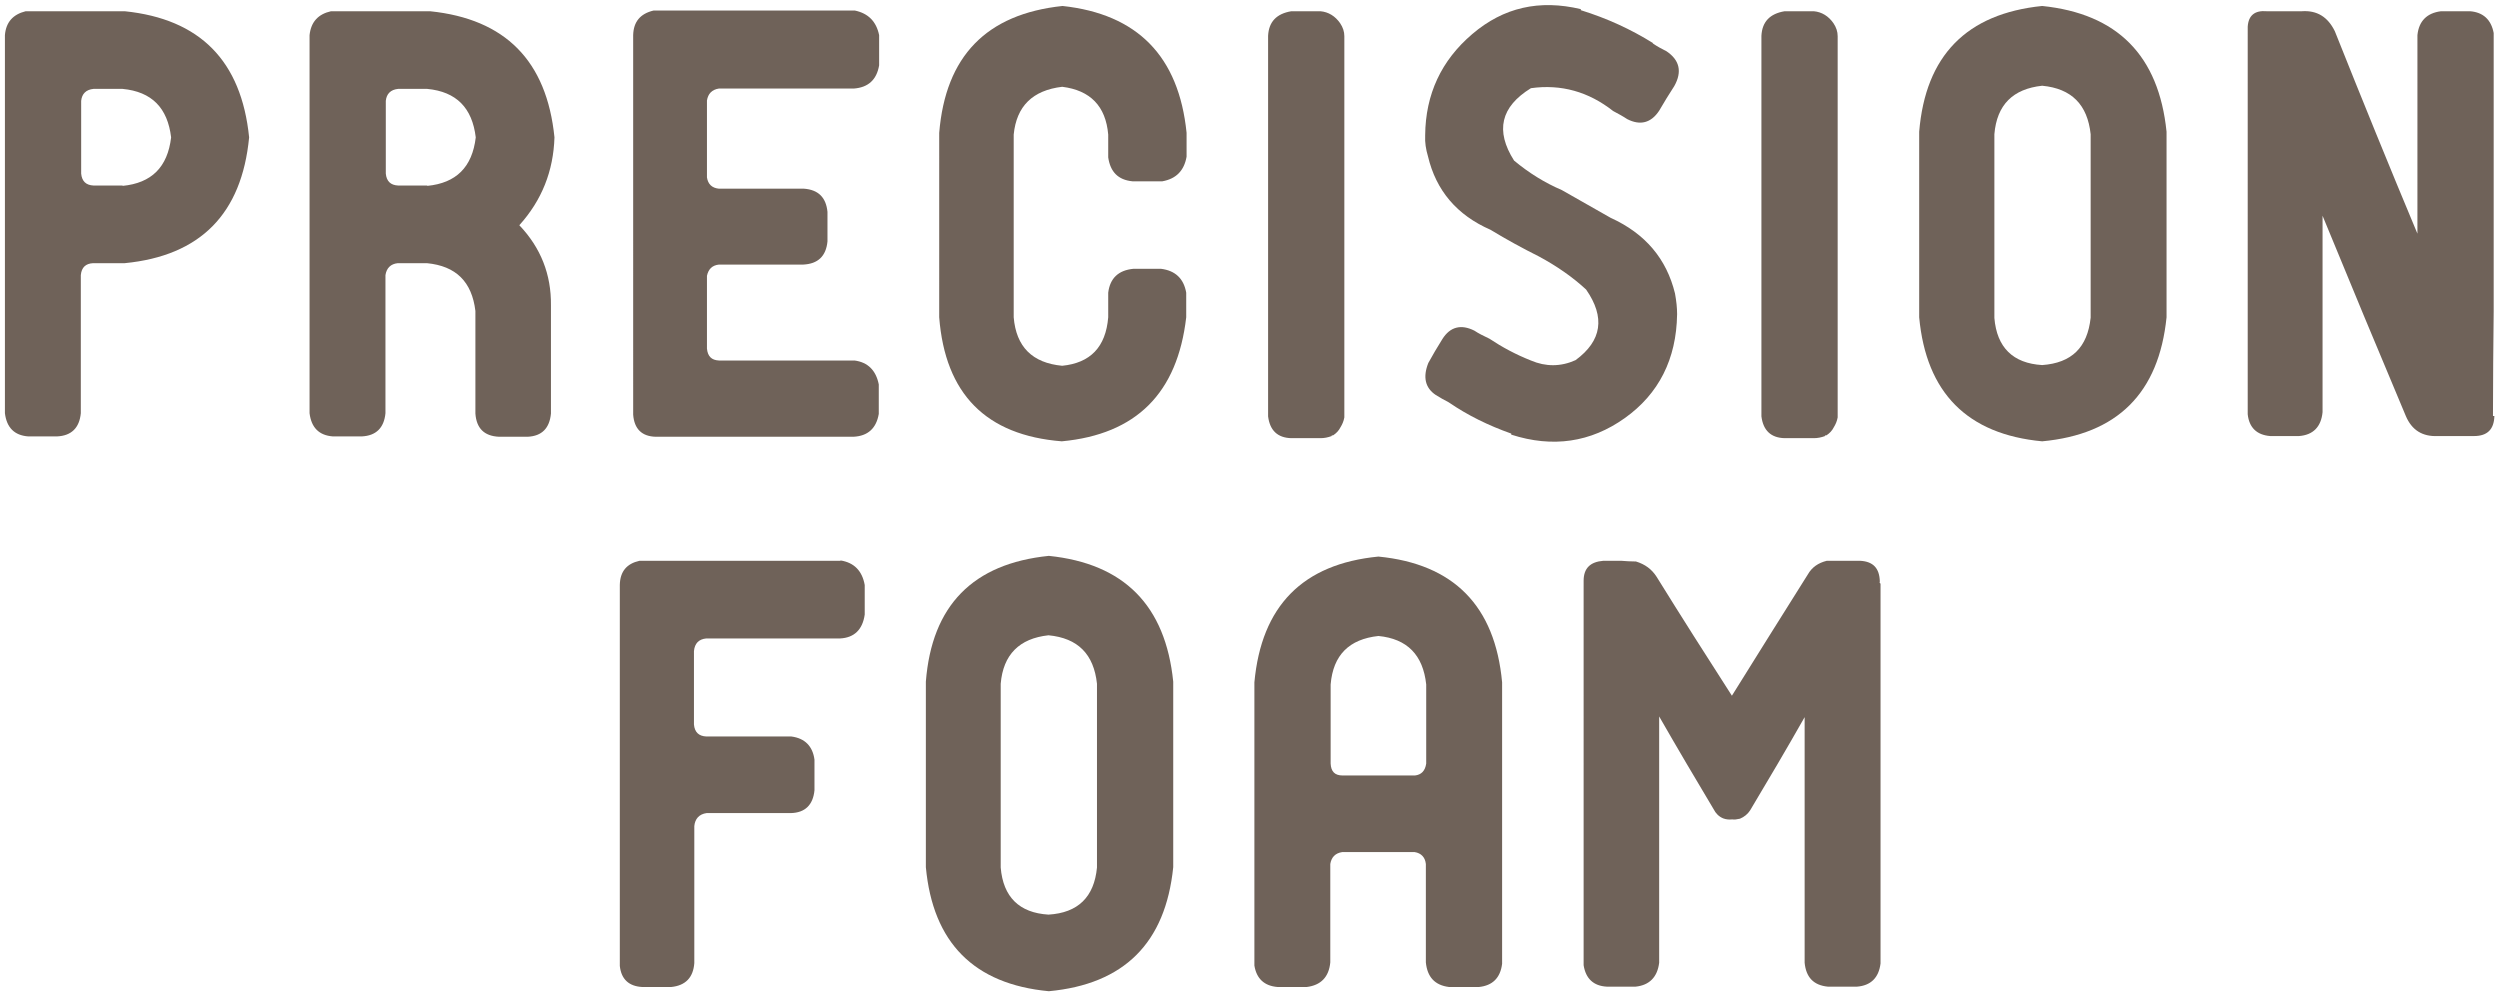 <?xml version="1.0" encoding="utf-8"?>
<!-- Generator: Adobe Illustrator 22.1.0, SVG Export Plug-In . SVG Version: 6.00 Build 0)  -->
<svg version="1.1" id="Layer_1" xmlns="http://www.w3.org/2000/svg" xmlns:xlink="http://www.w3.org/1999/xlink" x="0px" y="0px"
	 viewBox="0 0 711.5 283.5" style="enable-background:new 0 0 711.5 283.5;" xml:space="preserve">
<style type="text/css">
	.st0{fill:#6F6259;}
</style>
<g>
	<g>
		<path class="st0" d="M239.2,159.5c3.9,0.6,6.2,3,6.9,7v8.4c-0.6,4.3-3,6.6-7,6.8h-38.1c-2.1,0.2-3.3,1.4-3.5,3.6v20.9
			c0.2,2.2,1.4,3.3,3.5,3.4h24.2c3.9,0.5,6.1,2.8,6.6,6.6v8.7c-0.4,4.2-2.7,6.4-6.7,6.5h-24c-2.1,0.3-3.3,1.6-3.5,3.7v18v21
			c-0.3,4.1-2.5,6.4-6.6,6.8h-8.2c-3.8-0.2-6-2.2-6.4-6v-21.9V251v-77v-7.6c0.1-3.8,2-6,5.6-6.8H239.2z"/>
		<path class="st0" d="M298.5,158.2c21.4,2.2,33.2,14.1,35.4,35.8v52.8c-2.2,21.6-14,33.3-35.4,35.3c-21.3-2-33-13.8-35-35.3V194
			C265.2,172.3,276.9,160.4,298.5,158.2z M312.2,246.9v-52.3c-0.9-8.4-5.4-13-13.8-13.8c-8.3,0.9-12.9,5.5-13.6,13.8v52.3
			c0.7,8.4,5.3,12.9,13.6,13.4C306.8,259.8,311.4,255.3,312.2,246.9z"/>
		<path class="st0" d="M392.3,158.4c21.4,2.1,33.2,14,35.2,35.8v80.1c-0.5,4-2.7,6.2-6.6,6.6h-8.5c-4.1-0.5-6.2-2.9-6.6-7v-28
			c-0.2-1.9-1.3-3.1-3.2-3.4H382c-2,0.3-3.1,1.5-3.4,3.4v28c-0.4,4.2-2.7,6.5-6.7,7h-8.3c-3.8-0.3-6-2.4-6.6-6.1v-80.6
			C359,172.5,370.7,160.5,392.3,158.4z M405.9,217.3v-22.5c-0.9-8.4-5.4-13-13.6-13.8c-8.3,0.9-12.9,5.4-13.6,13.8v22.5
			c0.1,2.3,1.2,3.4,3.4,3.4h20.6C404.5,220.5,405.6,219.4,405.9,217.3z"/>
		<path class="st0" d="M535,165.5c-0.1,0.2-0.1,0.4,0.2,0.6v30.1v49.2v28.8c-0.5,4.1-2.8,6.3-6.7,6.6h-8.3c-4.1-0.4-6.2-2.7-6.6-6.8
			v-69.9c-5.1,9-10.3,17.8-15.5,26.5c-0.7,1.1-1.7,1.9-2.9,2.4c-0.9,0.2-1.6,0.3-2.2,0.2c-1,0.1-1.8,0-2.6-0.3
			c-1.2-0.5-2.1-1.4-2.7-2.6c-5.2-8.7-10.4-17.5-15.5-26.4v58.4v11.7c-0.5,4.1-2.8,6.4-6.7,6.8h-8.2c-3.8-0.2-6-2.3-6.6-6.1V166.6
			v-1.3c0-3.6,1.9-5.4,5.6-5.7h2.2h2.1h0.8c1.3,0.1,2.7,0.2,4.2,0.2c2.6,0.8,4.5,2.2,5.9,4.4c7,11.3,14.2,22.6,21.4,33.8
			c7.1-11.4,14.3-22.9,21.6-34.5c1.2-2.1,3-3.3,5.4-3.9h1h6.1h2.4C533.1,159.8,534.9,161.7,535,165.5z"/>
	</g>
	<g>
		<path class="st0" d="M35.5,3.2c21.4,2.2,33.2,14.1,35.4,35.9c-2.1,21.8-13.9,33.7-35.4,35.8h-9c-2.1,0.1-3.3,1.2-3.5,3.4v39.3
			c-0.4,4.2-2.7,6.4-6.7,6.6H8c-3.9-0.3-6.1-2.5-6.6-6.6V74.9v-22V10c0.3-3.7,2.3-5.9,5.9-6.8h1.1h8.5H35.5z M34.9,52.9
			c8.2-0.8,12.8-5.3,13.8-13.8c-1-8.4-5.5-13-13.8-13.8h-8.3c-2.1,0.2-3.3,1.4-3.5,3.4v20.7c0.2,2.2,1.4,3.3,3.5,3.4H34.9z"/>
		<path class="st0" d="M147.8,64.1c6.1,6.4,9.1,14,9,22.8v30.8c-0.4,4.2-2.6,6.4-6.6,6.6h-8.2c-4.2-0.2-6.4-2.4-6.7-6.6V88.5
			c-1-8.3-5.5-12.8-13.8-13.6h-3.2h-5.1c-2,0.2-3.2,1.4-3.5,3.4v39.3c-0.4,4.2-2.7,6.4-6.7,6.6h-8.3c-3.9-0.3-6.1-2.5-6.6-6.6V74.9
			v-22V10c0.4-3.8,2.5-6,6.1-6.8h1h8.6h18.6c21.4,2.2,33.2,14.1,35.4,35.9C157.5,48.7,154.2,57,147.8,64.1z M121.6,52.9
			c8.2-0.8,12.8-5.3,13.8-13.8c-1-8.4-5.5-13-13.8-13.8h-8.3c-2.1,0.2-3.3,1.4-3.5,3.4v20.7c0.2,2.2,1.4,3.3,3.5,3.4H121.6z"/>
		<path class="st0" d="M204.6,25.2c-2,0.3-3.1,1.5-3.4,3.4v21.9c0.3,1.9,1.4,3,3.4,3.2h24.2c4.1,0.3,6.3,2.5,6.7,6.6v8.4
			c-0.4,4.2-2.7,6.4-6.9,6.6h-24c-1.9,0.2-3,1.3-3.4,3.2v20.7c0.2,2.2,1.3,3.3,3.4,3.4h38.6c3.8,0.5,6.1,2.8,6.9,6.8v8.4
			c-0.7,4.1-3.1,6.3-7.2,6.5h-56.3c-3.9-0.1-6.1-2.2-6.4-6.3v-7.6V17.4V10c0.1-3.8,2-6.1,5.8-7h57.3c3.8,0.8,6.1,3.1,6.9,7v8.6
			c-0.7,4.1-3.1,6.3-7.2,6.6H204.6z"/>
		<path class="st0" d="M337.7,44.6c-0.7,4-3,6.3-6.9,7h-8.5c-4.1-0.4-6.3-2.7-6.9-6.8v-6.5c-0.7-8.1-5.1-12.6-13.1-13.6
			c-8.4,1-13,5.5-13.8,13.6v52c0.7,8.4,5.3,13,13.8,13.8c8-0.8,12.4-5.3,13.1-13.8v-7c0.5-4.1,2.9-6.4,7.2-6.8h7.8
			c4.1,0.5,6.5,2.8,7.2,6.8v7c-2.5,21.6-14.2,33.3-35.4,35.3c-21.6-1.7-33.2-13.5-34.9-35.3V37.8C269.1,16,280.7,4,302.4,1.7
			C323.7,4,335.5,16,337.7,37.8V44.6z"/>
		<path class="st0" d="M382.6,10.3V106v12v0.8c-0.2,1.1-0.6,2-1.1,2.8c-0.5,1-1.2,1.7-2.1,2.3h-0.2c-0.2,0-0.3,0.1-0.2,0.2
			c-1.1,0.4-2.1,0.6-3.2,0.6h-8.3c-3.9-0.1-6.1-2.2-6.6-6.2V10.2c0.2-4,2.4-6.3,6.6-7h8.3c2.3,0.2,4.2,1.4,5.6,3.4
			C382.2,7.8,382.6,9,382.6,10.3z"/>
		<path class="st0" d="M476.7,83.5c0.4,2.2,0.6,4.1,0.6,5.8v0.2c-0.2,12.7-5.2,22.6-14.9,29.5c-9.7,6.9-20.5,8.5-32.3,4.7v-0.3
			c-6.5-2.3-12.4-5.2-17.8-8.9c-1.2-0.6-2.4-1.3-3.7-2.1c-3-2-3.7-5.1-2.1-9.1c1.2-2.2,2.5-4.4,4-6.8c2.2-3.5,5.3-4.3,9.1-2.4
			c1.2,0.8,2.6,1.5,4.3,2.3c3.6,2.4,7.5,4.5,11.8,6.2c4.2,1.8,8.5,1.8,12.7-0.1c7.5-5.5,8.5-12.2,3-20.1c-3.9-3.6-8.4-6.7-13.4-9.4
			c-4.6-2.3-9.2-4.8-13.8-7.6c-9.6-4.2-15.5-11.2-17.8-20.9c-0.6-2-0.9-4-0.8-5.8v-0.2c0.1-11.7,4.6-21.3,13.4-28.8
			c8.9-7.6,19.1-9.9,30.9-7.1v0.3c7.4,2.3,14.2,5.4,20.6,9.4h-0.2c1.3,0.9,2.6,1.6,4,2.3c3.7,2.5,4.5,5.8,2.2,9.9
			c-1.5,2.3-2.9,4.6-4.3,7c-2.3,3.5-5.4,4.3-9.1,2.4c-1.2-0.8-2.5-1.5-4-2.3c-7-5.5-14.8-7.7-23.4-6.5c-8.6,5.3-10.2,12.1-4.8,20.6
			c4.2,3.5,8.7,6.3,13.6,8.4c4.6,2.6,9.2,5.2,13.9,7.9C468.3,66.5,474.3,73.7,476.7,83.5z"/>
		<path class="st0" d="M523,10.3V106v12v0.8c-0.2,1.1-0.6,2-1.1,2.8c-0.5,1-1.2,1.7-2.1,2.3h-0.2c-0.2,0-0.3,0.1-0.2,0.2
			c-1.1,0.4-2.1,0.6-3.2,0.6h-8.3c-3.9-0.1-6.1-2.2-6.6-6.2V10.2c0.2-4,2.4-6.3,6.6-7h8.3c2.3,0.2,4.2,1.4,5.6,3.4
			C522.6,7.8,523,9,523,10.3z"/>
		<path class="st0" d="M581.2,1.7c21.4,2.2,33.2,14.1,35.4,35.8v52.8c-2.2,21.6-14,33.3-35.4,35.3c-21.3-2-33-13.8-35-35.3V37.5
			C548,15.8,559.7,3.9,581.2,1.7z M595,90.4V38.2c-0.9-8.4-5.4-13-13.8-13.8c-8.3,0.9-12.9,5.4-13.6,13.8v52.3
			c0.7,8.4,5.3,12.9,13.6,13.4C589.6,103.3,594.1,98.9,595,90.4z"/>
		<path class="st0" d="M709.9,118.4c-0.1,3.8-2,5.7-5.8,5.7h-1h-1.3h-6.4h-0.6h-1c-4.4,0.2-7.4-1.7-9.1-5.7c-8-19-15.9-38-23.7-57
			v44.2v11.7c-0.4,4.2-2.7,6.5-6.7,6.8h-8.2c-3.8-0.3-6-2.4-6.4-6.2V8.4V7.6c0.2-3.2,2-4.7,5.4-4.4h2.2h6.2h1.6
			c4.3-0.3,7.4,1.6,9.4,5.7c7.7,19.3,15.5,38.5,23.5,57.6V10c0.4-4,2.7-6.3,6.7-6.8h8.3c3.7,0.3,6,2.4,6.7,6.2v30.3v49
			c-0.1,9.7-0.2,19.4-0.2,29V118.4z"/>
	</g>
</g>
</svg>
